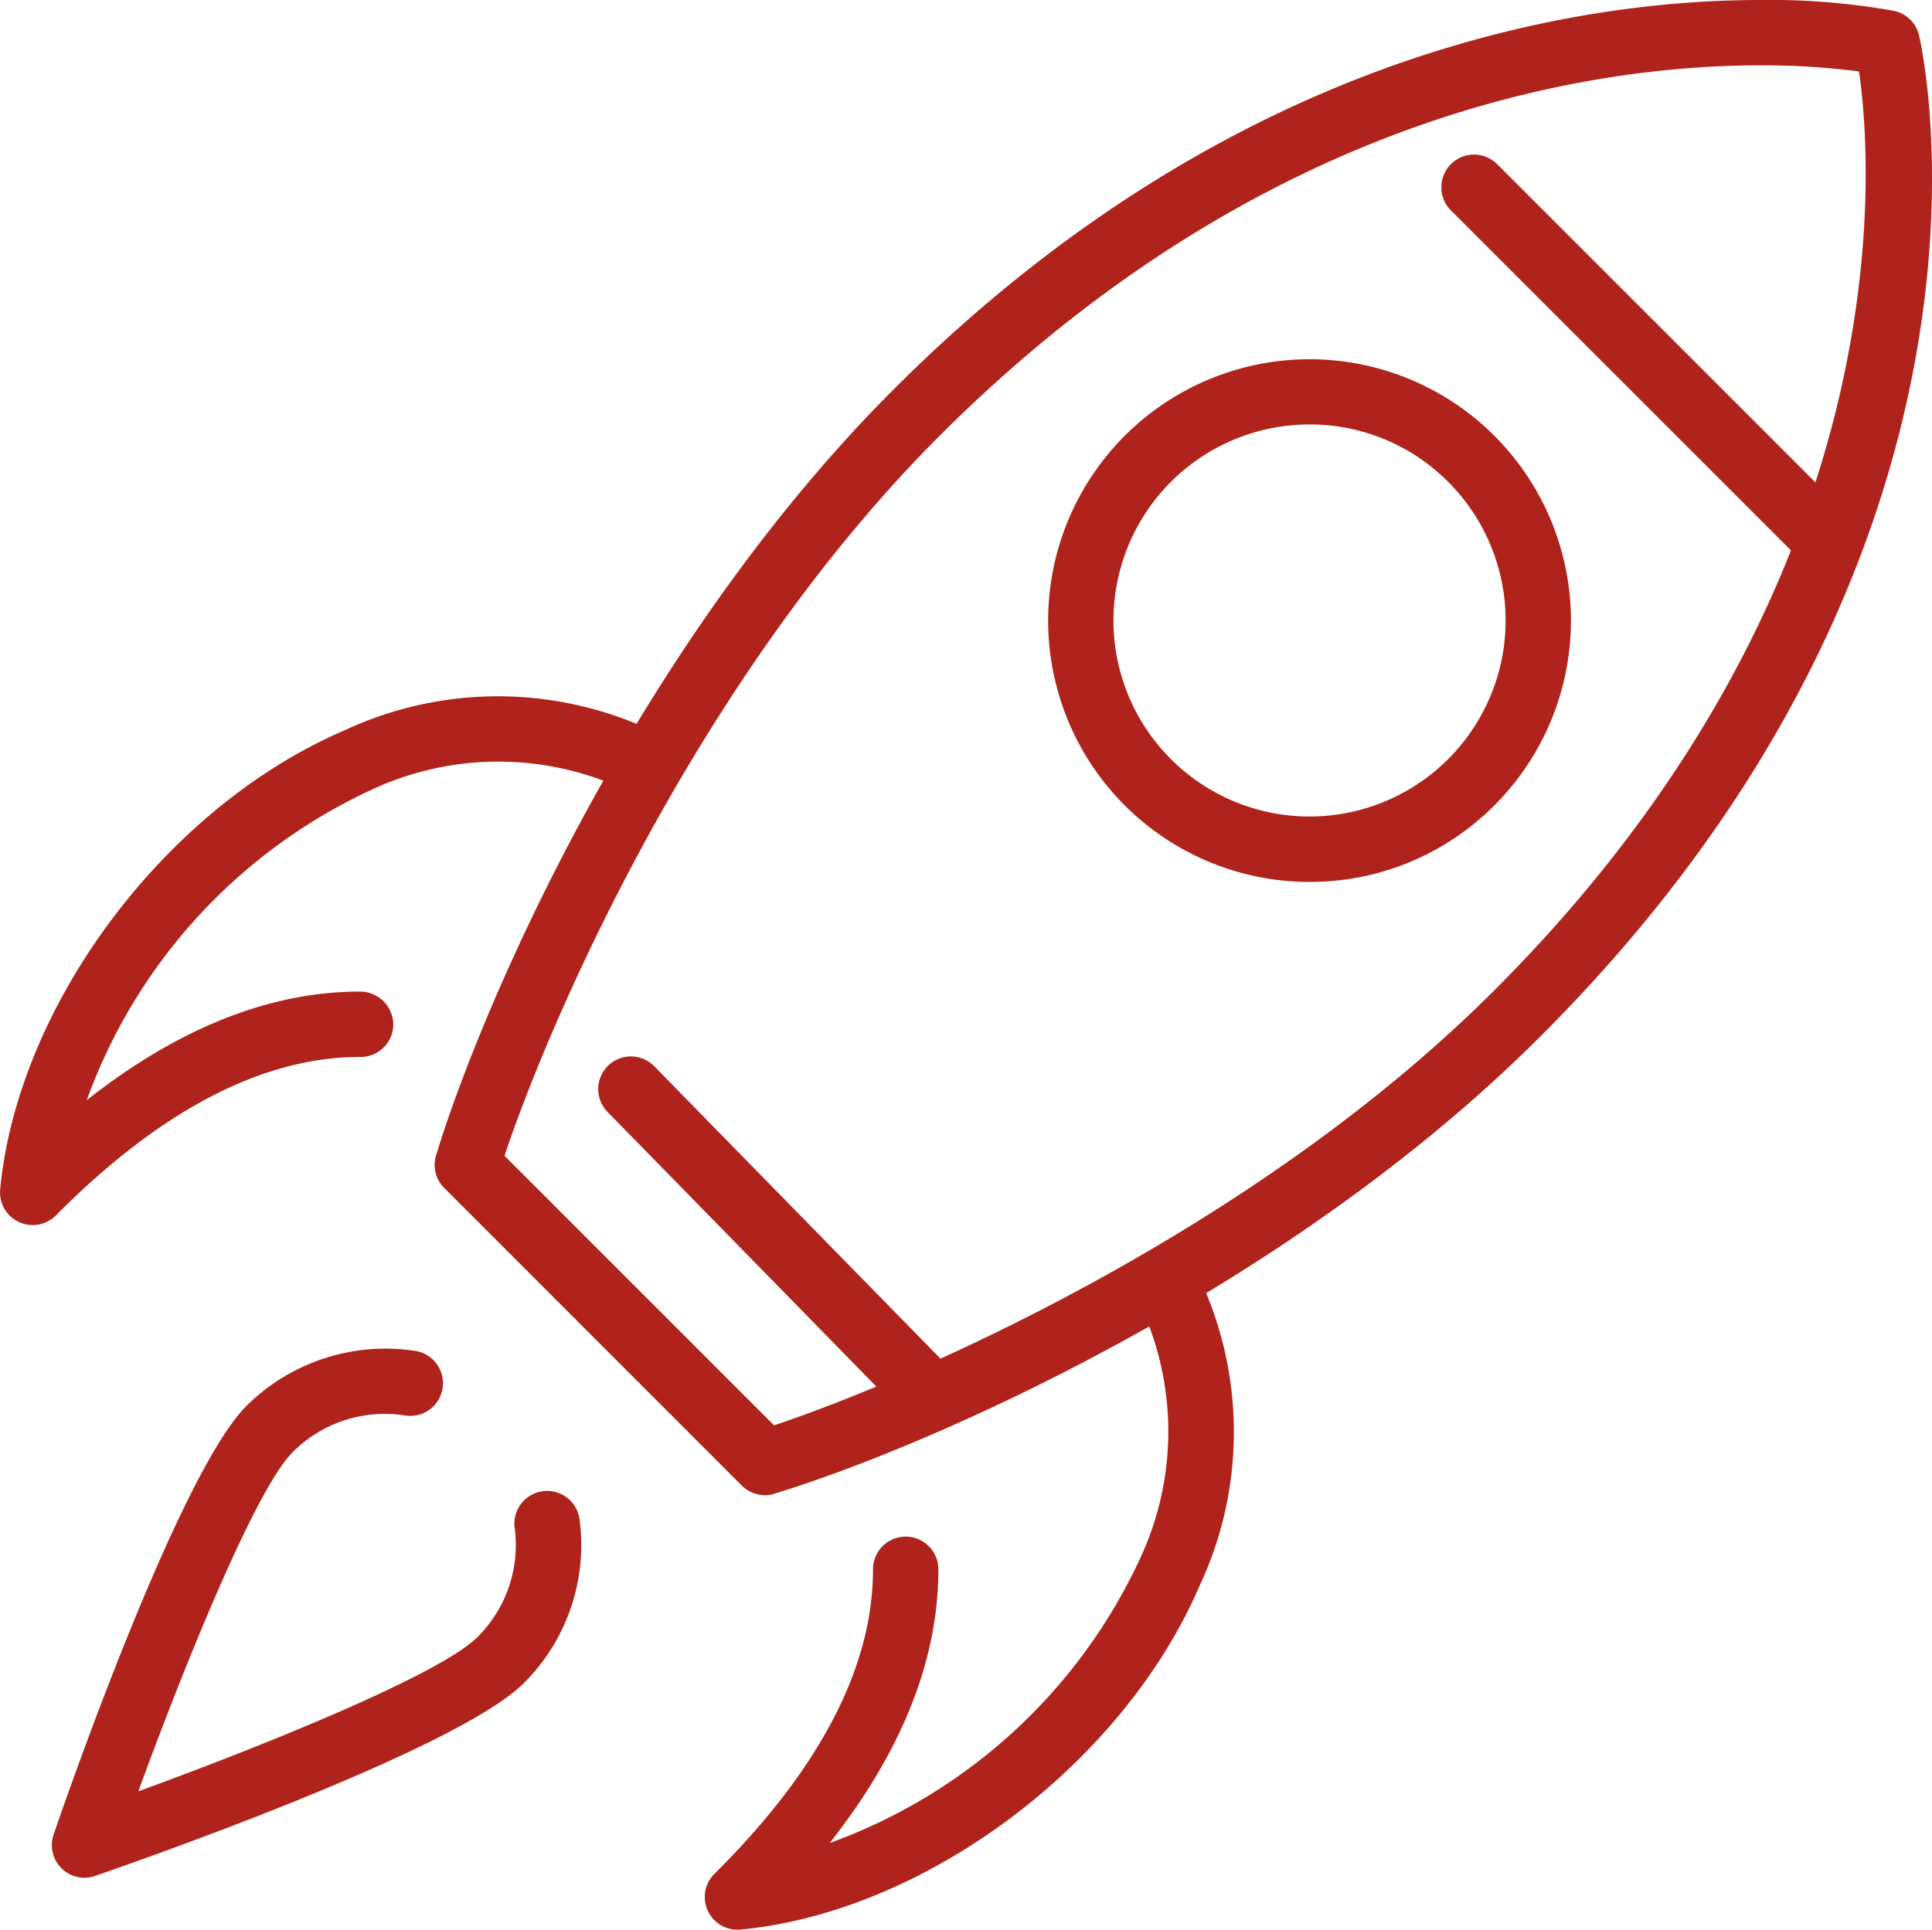 <?xml version="1.0" encoding="UTF-8"?> <svg xmlns="http://www.w3.org/2000/svg" width="90.171" height="90.085" viewBox="0 0 90.171 90.085"><g id="mission" transform="translate(-1.444 -1)"><g id="Group_303" data-name="Group 303" transform="translate(1.444 1)"><path id="Path_10284" data-name="Path 10284" d="M32.348,21.858a13.994,13.994,0,0,1,.171,12.307A25.522,25.522,0,0,1,18.058,47.394c3.371-4.28,5.077-8.567,5.07-12.78A1.523,1.523,0,0,0,21.6,33.092h0a1.523,1.523,0,0,0-1.522,1.525c.006,4.552-2.483,9.336-7.4,14.217a1.525,1.525,0,0,0,1.074,2.608,1.175,1.175,0,0,0,.146-.006c8.634-.821,17.847-7.728,21.429-16.063a16.908,16.908,0,0,0-.354-15.044q-1.327.792-2.624,1.528Z" transform="translate(20.667 38.643)" fill="#af231c"></path><path id="Path_10285" data-name="Path 10285" d="M18.252,25.435c-4.207,0-8.484,1.7-12.759,5.07A25.514,25.514,0,0,1,18.721,16.044a13.973,13.973,0,0,1,12.307.171q.737-1.3,1.532-2.618a16.917,16.917,0,0,0-15.044-.354C9.178,16.822,2.274,26.036,1.451,34.67a1.526,1.526,0,0,0,2.6,1.217c4.875-4.912,9.65-7.4,14.2-7.4h.021A1.523,1.523,0,0,0,19.8,26.96a1.552,1.552,0,0,0-1.544-1.525Z" transform="translate(-1.444 20.855)" fill="#af231c"></path><path id="Path_10286" data-name="Path 10286" d="M23.512,70.8a1.532,1.532,0,0,1-1.08-.445L8.541,56.458a1.521,1.521,0,0,1-.381-1.522c2.187-7.169,9.461-23.864,21.35-35.753C45.328,3.361,61.647,1,69.967,1a32.646,32.646,0,0,1,6.245.509,1.525,1.525,0,0,1,1.162,1.147c.223.964,5.186,23.873-17.667,46.723C47.817,61.266,31.12,68.542,23.954,70.73A1.366,1.366,0,0,1,23.512,70.8ZM11.354,54.957,23.933,67.539c6.3-2.1,22.3-8.988,33.62-20.309C76.611,28.168,75.22,8.859,74.573,4.335a34.922,34.922,0,0,0-4.607-.284c-7.847,0-23.256,2.245-38.3,17.289C20.339,32.665,13.45,48.66,11.354,54.957Z" transform="translate(12.193 -1)" fill="#af231c"></path><path id="Path_10287" data-name="Path 10287" d="M29.678,30.9a12.2,12.2,0,1,1,8.628-3.573A12.132,12.132,0,0,1,29.678,30.9Zm0-21.356a9.151,9.151,0,1,0,6.471,2.679A9.1,9.1,0,0,0,29.678,9.544Z" transform="translate(31.44 10.271)" fill="#af231c"></path><path id="Path_10288" data-name="Path 10288" d="M3.765,46.337a1.526,1.526,0,0,1-1.446-2.02c.589-1.718,5.855-16.859,8.994-20a9.2,9.2,0,0,1,7.844-2.581,1.526,1.526,0,1,1-.455,3.017,6.061,6.061,0,0,0-5.229,1.721c-1.693,1.693-4.948,9.659-7.2,15.828,6.169-2.248,14.135-5.5,15.828-7.2a6.059,6.059,0,0,0,1.733-5.131,1.527,1.527,0,0,1,3.026-.406,9.09,9.09,0,0,1-2.6,7.691c-3.136,3.136-18.281,8.4-20,8.994a1.479,1.479,0,0,1-.5.082Z" transform="translate(0.183 41.323)" fill="#af231c"></path><path id="Path_10289" data-name="Path 10289" d="M41.159,22.553a1.532,1.532,0,0,1-1.08-.445L23.94,5.969A1.525,1.525,0,1,1,26.1,3.812L42.236,19.951a1.524,1.524,0,0,1-1.077,2.6Z" transform="translate(43.777 3.852)" fill="#af231c"></path><path id="Path_10290" data-name="Path 10290" d="M26.119,34.52a1.517,1.517,0,0,1-1.089-.458l-14-14.305a1.525,1.525,0,0,1,2.181-2.133l14,14.305a1.524,1.524,0,0,1-1.092,2.59Z" transform="translate(17.325 32.153)" fill="#af231c"></path></g></g></svg> 